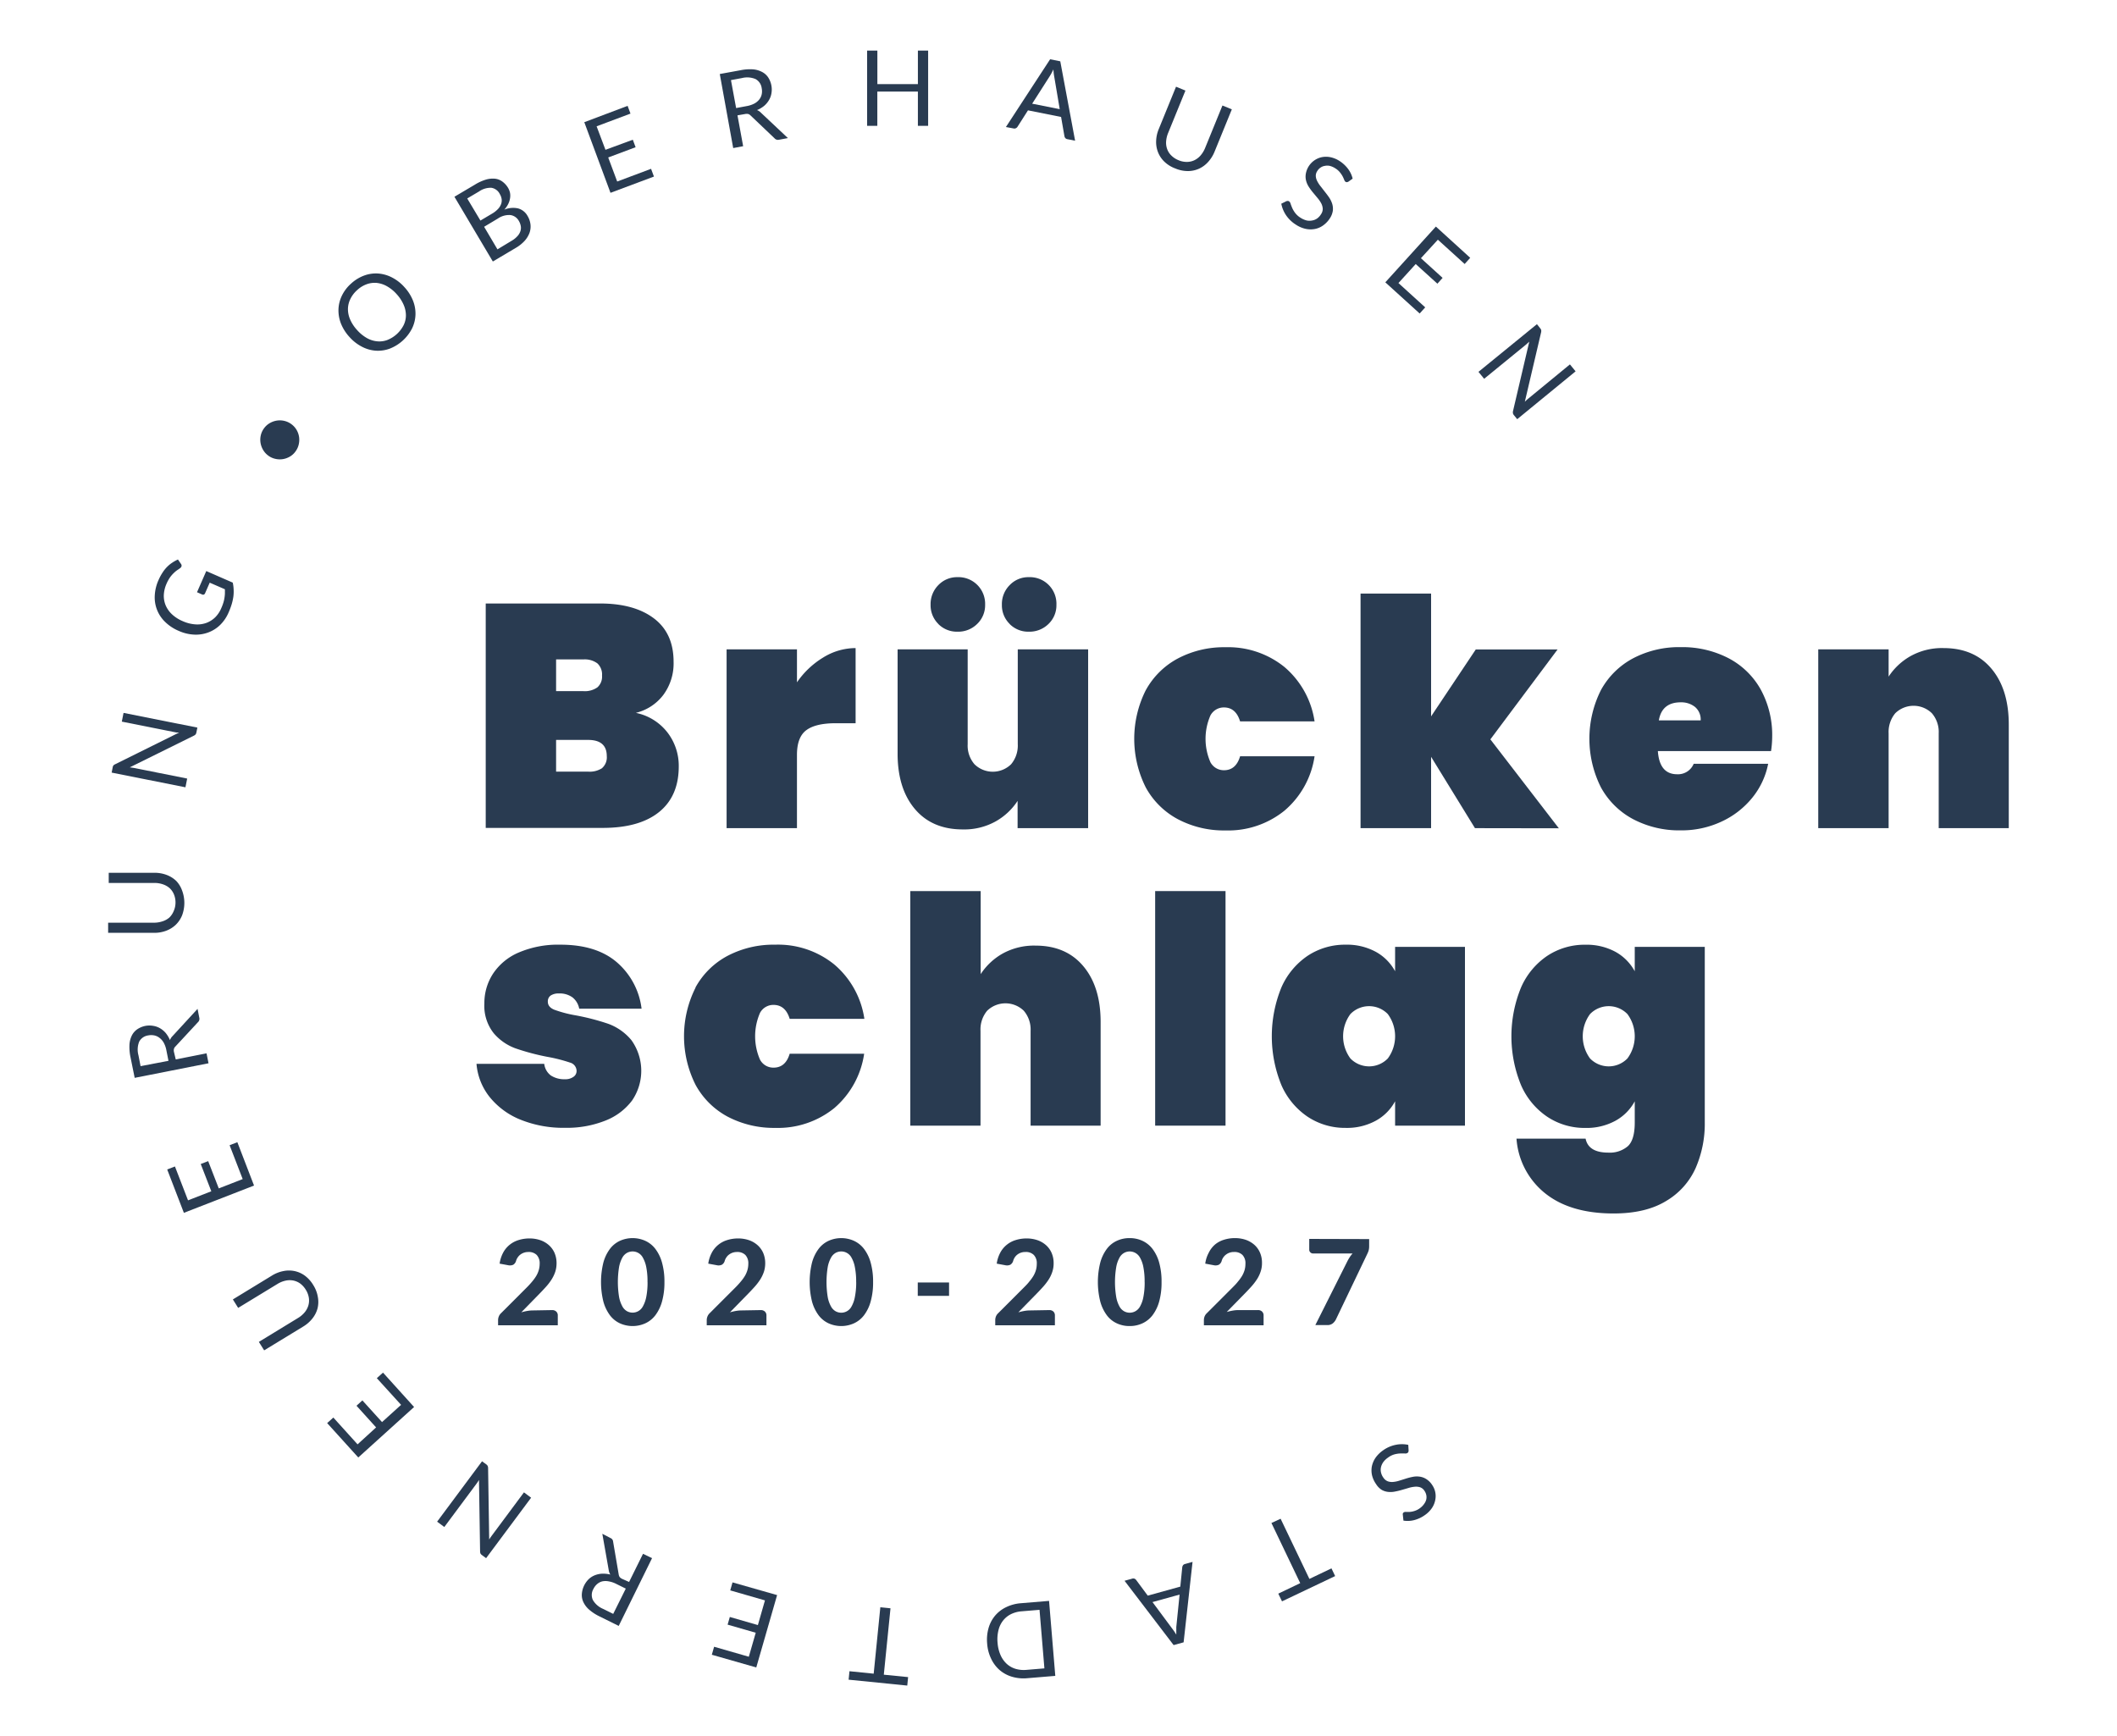 <svg id="Ebene_1" data-name="Ebene 1" xmlns="http://www.w3.org/2000/svg" viewBox="0 0 500 410"><defs><style>.cls-1{fill:#293b51;}</style></defs><path class="cls-1" d="M331.33,357.81a1,1,0,0,1,0-.37.65.65,0,0,1,.22-.26.85.85,0,0,1,.52-.1l.84,0a4.89,4.89,0,0,0,1.11-.21,4.28,4.28,0,0,0,1.32-.66,4.16,4.16,0,0,0,1-1,3,3,0,0,0,.52-1.07,2.62,2.62,0,0,0,0-1.08,2.85,2.85,0,0,0-.45-1,2,2,0,0,0-1-.8,3.11,3.11,0,0,0-1.27-.13,7.06,7.06,0,0,0-1.47.29l-1.58.46a16.06,16.06,0,0,1-1.63.39,5.18,5.18,0,0,1-1.61.08,3.92,3.92,0,0,1-1.53-.49A4.35,4.35,0,0,1,325,350.5a6.16,6.16,0,0,1-.93-2,5.23,5.23,0,0,1-.07-2.12,5.59,5.59,0,0,1,.85-2.05,7.08,7.08,0,0,1,1.82-1.8,7.72,7.72,0,0,1,2.94-1.29,7.2,7.2,0,0,1,3,0l.08,1.34a.87.87,0,0,1-.06.32.59.59,0,0,1-.21.26,1,1,0,0,1-.65.11c-.29,0-.63,0-1,0a6.34,6.34,0,0,0-1.34.19,4.66,4.66,0,0,0-1.59.78,4.57,4.57,0,0,0-1.12,1.06,3.41,3.41,0,0,0-.55,1.2,2.78,2.78,0,0,0,0,1.25,3.32,3.32,0,0,0,.55,1.22,2.24,2.24,0,0,0,1.06.88A3,3,0,0,0,329,350a6.65,6.65,0,0,0,1.45-.29l1.57-.49a14.81,14.81,0,0,1,1.62-.42,4.85,4.85,0,0,1,1.61-.06,3.84,3.84,0,0,1,1.55.54,4.55,4.55,0,0,1,1.44,1.41,4.71,4.71,0,0,1,.74,1.7,4.62,4.62,0,0,1,0,1.89,5.16,5.16,0,0,1-.78,1.88,6.43,6.43,0,0,1-1.69,1.68,7.55,7.55,0,0,1-2.5,1.17,6.24,6.24,0,0,1-2.54.12Z"/><path class="cls-1" d="M302.79,378.2l-.88-1.82,5.18-2.48-6.8-14.21,2.17-1,6.8,14.21,5.21-2.49.87,1.82Z"/><path class="cls-1" d="M265.6,373.34l1.8-.5a.82.82,0,0,1,.54,0,1,1,0,0,1,.4.31l2.74,3.7,7.69-2.13.46-4.58a1.1,1.1,0,0,1,.18-.46.78.78,0,0,1,.46-.3l1.79-.5-2.11,19-2.36.65Zm13,3.26-6.4,1.77,4.62,6.22a14.55,14.55,0,0,1,1,1.47c0-.35,0-.67,0-1s0-.56,0-.79Z"/><path class="cls-1" d="M233.15,388.18a10,10,0,0,1,.33-3.67,8,8,0,0,1,1.55-2.94,7.85,7.85,0,0,1,2.61-2,9.57,9.57,0,0,1,3.51-.93l6.62-.55,1.47,17.71-6.62.55A9.54,9.54,0,0,1,239,396a7.92,7.92,0,0,1-2.9-1.57,8.13,8.13,0,0,1-2-2.66A9.79,9.79,0,0,1,233.15,388.18Zm2.46-.2a8.83,8.83,0,0,0,.69,2.88,6.28,6.28,0,0,0,1.44,2.07,5.45,5.45,0,0,0,2.09,1.2,6.85,6.85,0,0,0,2.63.25l4.21-.35-1.15-13.83-4.21.35a6.86,6.86,0,0,0-2.55.68,5.53,5.53,0,0,0-1.86,1.52,5.91,5.91,0,0,0-1.08,2.27A8.85,8.85,0,0,0,235.61,388Z"/><path class="cls-1" d="M200.43,396.7l.2-2,5.72.58,1.57-15.68,2.4.24-1.58,15.68,5.74.57-.2,2Z"/><path class="cls-1" d="M168.12,390.81l.54-1.89,8.2,2.36,1.63-5.67-6.64-1.91.52-1.81L179,383.8l1.67-5.83-8.2-2.36.54-1.89,10.53,3-4.92,17.09Z"/><path class="cls-1" d="M148.58,373.62l3.29-6.65L154,368,146.13,384l-4.5-2.23a11.13,11.13,0,0,1-2.46-1.59,5.44,5.44,0,0,1-1.38-1.79,3.91,3.91,0,0,1-.37-1.92A5.49,5.49,0,0,1,139,373a4.49,4.49,0,0,1,1.43-.94,5.34,5.34,0,0,1,1.72-.39,7.1,7.1,0,0,1,2,.2,2.53,2.53,0,0,1-.37-1l-1.52-8.63,1.91,1a1,1,0,0,1,.64.88l1.32,7.74a1.52,1.52,0,0,0,.22.59,1.78,1.78,0,0,0,.61.45Zm-.78,1.57-2.25-1.11a6.13,6.13,0,0,0-1.78-.6,3.83,3.83,0,0,0-1.52,0,2.93,2.93,0,0,0-1.22.64,3.6,3.6,0,0,0-.88,1.16,2.82,2.82,0,0,0-.12,2.61,5.06,5.06,0,0,0,2.44,2.1l2.36,1.17Z"/><path class="cls-1" d="M113.48,366.9a1.36,1.36,0,0,1-.09-.48l-.26-16.89c-.11.18-.22.36-.34.53s-.23.33-.34.48l-7.51,10.1-1.7-1.26,10.61-14.26,1,.73a1,1,0,0,1,.32.36,1.19,1.19,0,0,1,.11.5l.26,16.87.33-.51.32-.44,7.56-10.17,1.69,1.26L114.81,368l-1-.74A1.14,1.14,0,0,1,113.48,366.9Z"/><path class="cls-1" d="M77.27,336.1l1.46-1.31,5.72,6.33,4.38-4L84.2,332l1.39-1.26,4.64,5.12,4.5-4.07L89,325.49l1.46-1.31,7.34,8.12L84.62,344.22Z"/><path class="cls-1" d="M72.23,304.62a5.12,5.12,0,0,0-1.34-1.49,4.27,4.27,0,0,0-1.66-.71,4.59,4.59,0,0,0-1.84.05,6.13,6.13,0,0,0-1.91.8l-9.23,5.62-1.25-2,9.23-5.63a8,8,0,0,1,2.69-1.06,6.49,6.49,0,0,1,2.67,0A6.3,6.3,0,0,1,72,301.28a7.66,7.66,0,0,1,2,2.24,7.52,7.52,0,0,1,1.07,2.8A6.37,6.37,0,0,1,75,309a6.52,6.52,0,0,1-1.21,2.39,8.1,8.1,0,0,1-2.18,1.91l-9.22,5.62-1.25-2,9.21-5.62a6.21,6.21,0,0,0,1.59-1.34,4.64,4.64,0,0,0,.88-1.61,4.22,4.22,0,0,0,.13-1.81A5,5,0,0,0,72.23,304.62Z"/><path class="cls-1" d="M39.49,276.2l1.83-.71,3.09,8,5.5-2.14-2.5-6.44,1.76-.68,2.5,6.44,5.65-2.2-3.09-8,1.83-.71L60,280l-16.57,6.44Z"/><path class="cls-1" d="M41.51,250.21l7.27-1.44.47,2.35-17.44,3.44-1-4.93a11.56,11.56,0,0,1-.23-2.93,5.58,5.58,0,0,1,.58-2.18,3.91,3.91,0,0,1,1.3-1.46,5.3,5.3,0,0,1,1.93-.78,5.09,5.09,0,0,1,1.78,0,4.54,4.54,0,0,1,1.61.56,5.15,5.15,0,0,1,1.36,1.13,6.8,6.8,0,0,1,1,1.68,2.61,2.61,0,0,1,.59-.93l5.93-6.45.41,2.09a1.07,1.07,0,0,1-.31,1.05l-5.34,5.76a1.23,1.23,0,0,0-.33.53,1.62,1.62,0,0,0,0,.76Zm-1.72.33-.49-2.47a5.93,5.93,0,0,0-.61-1.77,3.64,3.64,0,0,0-1-1.17,3,3,0,0,0-1.25-.59,3.73,3.73,0,0,0-1.45,0A2.86,2.86,0,0,0,32.88,246a5.08,5.08,0,0,0-.18,3.22l.5,2.58Z"/><path class="cls-1" d="M41.45,213.25a5,5,0,0,0-.36-2,4.22,4.22,0,0,0-1-1.47,4.6,4.6,0,0,0-1.6-.92,6.06,6.06,0,0,0-2-.33l-10.81,0v-2.4l10.8,0a8.07,8.07,0,0,1,2.86.5,6.69,6.69,0,0,1,2.27,1.41A6.36,6.36,0,0,1,43,210.3a8.33,8.33,0,0,1,0,5.9,6.52,6.52,0,0,1-1.51,2.23,6.65,6.65,0,0,1-2.28,1.4,7.85,7.85,0,0,1-2.86.48l-10.81,0v-2.39l10.79,0a6.34,6.34,0,0,0,2-.31A4.62,4.62,0,0,0,40,216.7a4.42,4.42,0,0,0,1-1.48A4.94,4.94,0,0,0,41.45,213.25Z"/><path class="cls-1" d="M26.78,180.79a1.22,1.22,0,0,1,.39-.28L42.32,173,41.7,173l-.58-.11-12.35-2.46.41-2.06,17.44,3.47L46.38,173a1,1,0,0,1-.19.45,1.24,1.24,0,0,1-.41.3l-15.13,7.48.6.08.54.09,12.42,2.48-.41,2.06-17.43-3.47.24-1.21A1.14,1.14,0,0,1,26.78,180.79Z"/><path class="cls-1" d="M52.28,143.59a10.93,10.93,0,0,0,.47-1.24,7.18,7.18,0,0,0,.26-1.12,8.12,8.12,0,0,0,.11-1.06c0-.34,0-.68,0-1l-3.59-1.56-1.1,2.52a.57.57,0,0,1-.28.29.47.47,0,0,1-.37,0l-1.25-.55,2.19-5,6.25,2.73a9,9,0,0,1,.21,1.62,9.35,9.35,0,0,1-.06,1.66,12.11,12.11,0,0,1-.38,1.76,17,17,0,0,1-.71,1.92,9.19,9.19,0,0,1-2,3,8,8,0,0,1-2.82,1.8,8.3,8.3,0,0,1-3.36.52,10,10,0,0,1-3.63-.88A10.26,10.26,0,0,1,39,146.88a8,8,0,0,1-2.45-6.18,10.06,10.06,0,0,1,.9-3.72,11.25,11.25,0,0,1,.93-1.73,8.28,8.28,0,0,1,1.08-1.36,7.33,7.33,0,0,1,1.22-1,8.91,8.91,0,0,1,1.35-.75l.73,1.06a.63.63,0,0,1,.08.63.83.83,0,0,1-.29.34c-.19.15-.41.3-.67.47a6.19,6.19,0,0,0-.81.67,7.46,7.46,0,0,0-.88,1,8.87,8.87,0,0,0-.86,1.56,7.37,7.37,0,0,0-.64,2.69,5.83,5.83,0,0,0,.46,2.46,6.23,6.23,0,0,0,1.5,2.09,8.51,8.51,0,0,0,2.48,1.58,8.79,8.79,0,0,0,3,.77,6.29,6.29,0,0,0,2.59-.34,5.94,5.94,0,0,0,2.11-1.33A6.77,6.77,0,0,0,52.28,143.59Z"/><path class="cls-1" d="M63.34,107.59a4.42,4.42,0,0,1-1.22-1.37,4.68,4.68,0,0,1-.52-3.43,4.44,4.44,0,0,1,.77-1.65,4.39,4.39,0,0,1,1.36-1.22,4.76,4.76,0,0,1,1.68-.59,4.61,4.61,0,0,1,1.77.08,4.44,4.44,0,0,1,1.66.78,4.5,4.5,0,0,1,1.22,1.36,4.69,4.69,0,0,1,.58,1.67,4.83,4.83,0,0,1-.09,1.77,4.44,4.44,0,0,1-.78,1.66,4.21,4.21,0,0,1-1.35,1.21,4.71,4.71,0,0,1-1.66.58,4.55,4.55,0,0,1-1.76-.08A4.27,4.27,0,0,1,63.34,107.59Z"/><path class="cls-1" d="M95.53,67.83a10.37,10.37,0,0,1,2,3.14,8.33,8.33,0,0,1,.6,3.33,8,8,0,0,1-.8,3.25,10,10,0,0,1-5.3,4.8,8.07,8.07,0,0,1-3.31.47,8.28,8.28,0,0,1-3.25-.94,10.25,10.25,0,0,1-2.93-2.29,10.44,10.44,0,0,1-2-3.14,8.51,8.51,0,0,1-.6-3.33,8,8,0,0,1,.79-3.25,9.08,9.08,0,0,1,2.2-2.9,9.32,9.32,0,0,1,3.1-1.9,8,8,0,0,1,3.32-.47,8.45,8.45,0,0,1,3.25.94A10.12,10.12,0,0,1,95.53,67.83ZM93.7,69.49a8.94,8.94,0,0,0-2.3-1.88A6.2,6.2,0,0,0,89,66.82a5.5,5.5,0,0,0-2.4.31,6.59,6.59,0,0,0-2.25,1.39,6.68,6.68,0,0,0-1.6,2.1A5.44,5.44,0,0,0,82.18,73a6.09,6.09,0,0,0,.53,2.48,9,9,0,0,0,1.64,2.48,9.11,9.11,0,0,0,2.3,1.88,6.11,6.11,0,0,0,2.42.77,5.35,5.35,0,0,0,2.4-.31,7.35,7.35,0,0,0,3.85-3.49,5.26,5.26,0,0,0,.55-2.35A6.26,6.26,0,0,0,95.34,72,9.06,9.06,0,0,0,93.7,69.49Z"/><path class="cls-1" d="M116.4,61.76l-9.07-15.29,4.88-2.89a10.84,10.84,0,0,1,2.59-1.17,5.69,5.69,0,0,1,2.15-.2,3.57,3.57,0,0,1,1.71.68A5,5,0,0,1,120,44.37a3.86,3.86,0,0,1,.46,1.19,3.72,3.72,0,0,1,0,1.29,4.59,4.59,0,0,1-.43,1.33,5.69,5.69,0,0,1-.92,1.33,5.48,5.48,0,0,1,3.25-.29A3.66,3.66,0,0,1,124.6,51a5,5,0,0,1,.69,2,4.43,4.43,0,0,1-.23,2,5.79,5.79,0,0,1-1.16,1.89,8.79,8.79,0,0,1-2.09,1.66Zm-2.93-9.67,2.73-1.62a6.36,6.36,0,0,0,1.4-1.09,3.48,3.48,0,0,0,.74-1.16,2.49,2.49,0,0,0,.14-1.2,3.19,3.19,0,0,0-.43-1.18,2.68,2.68,0,0,0-2-1.49,4.71,4.71,0,0,0-2.89.86l-2.81,1.66Zm.87,1.47,3.15,5.33,3.31-2a5.71,5.71,0,0,0,1.4-1.11,3.16,3.16,0,0,0,.71-1.19A2.46,2.46,0,0,0,123,53.4a3.64,3.64,0,0,0-.46-1.23,2.69,2.69,0,0,0-2-1.38,4.63,4.63,0,0,0-2.94.82Z"/><path class="cls-1" d="M148.23,25l.68,1.83-8,3L143,35.38,149.46,33l.66,1.77-6.47,2.42,2.12,5.68,8-3,.68,1.83-10.26,3.84L138,28.86Z"/><path class="cls-1" d="M174.18,27.24l1.34,7.29-2.35.44L170,17.48l4.94-.9a11,11,0,0,1,2.93-.2A5.58,5.58,0,0,1,180,17a3.9,3.9,0,0,1,1.45,1.31,5.31,5.31,0,0,1,.75,1.94,5.14,5.14,0,0,1,0,1.79,4.6,4.6,0,0,1-.58,1.6A5.36,5.36,0,0,1,180.48,25a6.53,6.53,0,0,1-1.69,1,2.51,2.51,0,0,1,.92.61l6.38,6L184,33a1.06,1.06,0,0,1-1.05-.32l-5.68-5.41a1.44,1.44,0,0,0-.53-.34,1.76,1.76,0,0,0-.76,0Zm-.32-1.72,2.48-.46a6.42,6.42,0,0,0,1.78-.58,3.79,3.79,0,0,0,1.18-.95,3,3,0,0,0,.6-1.24,3.58,3.58,0,0,0,0-1.46,2.83,2.83,0,0,0-1.46-2.16,5.1,5.1,0,0,0-3.22-.23l-2.58.48Z"/><path class="cls-1" d="M219.21,29.72h-2.42l0-8.09-9.58,0,0,8.09H204.8l0-17.78h2.42l0,7.93,9.57,0,0-7.93h2.42Z"/><path class="cls-1" d="M253.92,33.23l-1.83-.36a.8.8,0,0,1-.48-.26,1,1,0,0,1-.21-.46l-.79-4.53-7.82-1.56-2.47,3.88a.91.91,0,0,1-.37.33.78.78,0,0,1-.55.07L237.58,30l10.44-16,2.4.48Zm-10.14-8.74,6.51,1.29L249,18.14a12,12,0,0,1-.2-1.74c-.16.31-.3.6-.44.86s-.28.49-.4.69Z"/><path class="cls-1" d="M278.36,37.84a4.91,4.91,0,0,0,2,.4,4.17,4.17,0,0,0,1.76-.41,4.57,4.57,0,0,0,1.45-1.13,6.39,6.39,0,0,0,1.07-1.78l4.08-10,2.22.9-4.08,10a8.16,8.16,0,0,1-1.54,2.45,6.54,6.54,0,0,1-2.15,1.58,6.43,6.43,0,0,1-2.64.55,7.55,7.55,0,0,1-2.93-.61A7.44,7.44,0,0,1,275,38.18a6.31,6.31,0,0,1-1.5-2.24,6.61,6.61,0,0,1-.44-2.64,8,8,0,0,1,.62-2.82l4.08-10,2.22.91-4.08,10a6.39,6.39,0,0,0-.48,2,4.4,4.4,0,0,0,.25,1.83,4,4,0,0,0,1,1.53A5,5,0,0,0,278.36,37.84Z"/><path class="cls-1" d="M318.46,42.91a.93.93,0,0,1-.35.11.51.51,0,0,1-.32-.09.85.85,0,0,1-.3-.44c-.09-.22-.2-.48-.35-.78a6,6,0,0,0-.62-.94,4.21,4.21,0,0,0-1.12-1,4.48,4.48,0,0,0-1.32-.59,2.85,2.85,0,0,0-1.19,0,2.33,2.33,0,0,0-1,.4,2.53,2.53,0,0,0-.76.8,2,2,0,0,0-.36,1.24,3.06,3.06,0,0,0,.37,1.22,6.88,6.88,0,0,0,.83,1.24l1,1.29q.53.66,1,1.35a5.78,5.78,0,0,1,.69,1.47,4,4,0,0,1,.13,1.59,4.39,4.39,0,0,1-.69,1.77,6.08,6.08,0,0,1-1.52,1.63,4.9,4.9,0,0,1-1.93.88,5.53,5.53,0,0,1-2.22,0,6.7,6.7,0,0,1-2.36-1,7.84,7.84,0,0,1-2.32-2.22,7.37,7.37,0,0,1-1.13-2.73l1.19-.59a1,1,0,0,1,.33-.06.59.59,0,0,1,.32.09,1,1,0,0,1,.35.55c.09.28.22.6.38,1a6.13,6.13,0,0,0,.69,1.17,4.68,4.68,0,0,0,1.32,1.18,4.84,4.84,0,0,0,1.42.62,3.24,3.24,0,0,0,1.31,0,2.83,2.83,0,0,0,1.15-.47,3.37,3.37,0,0,0,.92-1,2.23,2.23,0,0,0,.41-1.31,3.22,3.22,0,0,0-.35-1.25,7.13,7.13,0,0,0-.83-1.22l-1.05-1.26a13,13,0,0,1-1-1.34,5,5,0,0,1-.68-1.46,3.89,3.89,0,0,1-.1-1.64,4.86,4.86,0,0,1,3.78-4,5.14,5.14,0,0,1,2,0,6.25,6.25,0,0,1,2.21.91,7.77,7.77,0,0,1,2,1.86,6.22,6.22,0,0,1,1.08,2.3Z"/><path class="cls-1" d="M347.24,60.89l-1.31,1.46-6.33-5.74-4,4.37,5.12,4.65L339.49,67l-5.12-4.64-4.08,4.49,6.32,5.74-1.31,1.45-8.11-7.36,11.94-13.17Z"/><path class="cls-1" d="M364,77.94a1.41,1.41,0,0,1,0,.48l-3.86,16.46c.16-.16.31-.31.46-.44s.3-.26.45-.38l9.74-8,1.34,1.64L358.34,99l-.77-.94a1.07,1.07,0,0,1-.23-.43,1.29,1.29,0,0,1,0-.51l3.85-16.43-.45.41-.41.36-9.8,8-1.34-1.64L363,76.56l.79,1A1.34,1.34,0,0,1,364,77.94Z"/><path class="cls-1" d="M157.65,173a12.89,12.89,0,0,1,2.66,8q0,7-4.61,10.75t-13.21,3.78H114.72v-53h27q8.08,0,12.73,3.52t4.64,10.26a12.51,12.51,0,0,1-2.43,7.82,11.58,11.58,0,0,1-6.48,4.23A12.62,12.62,0,0,1,157.65,173Zm-26.31-9.77h6.43a5.13,5.13,0,0,0,3.33-.9,3.37,3.37,0,0,0,1.09-2.77,3.57,3.57,0,0,0-1.09-2.88,5,5,0,0,0-3.33-.94h-6.43Zm10.89,18.15a3.38,3.38,0,0,0,1.08-2.81c0-2.54-1.47-3.82-4.41-3.82h-7.56v7.49h7.56A5.37,5.37,0,0,0,142.23,181.4Z"/><path class="cls-1" d="M194.45,155.27a14.6,14.6,0,0,1,7.63-2.21v17.75h-4.72q-4.71,0-6.92,1.64t-2.21,5.84v17.3H171.61V153.36h16.62v7.79A20.24,20.24,0,0,1,194.45,155.27Z"/><path class="cls-1" d="M257,153.36v42.23H240.34v-6.44a14.94,14.94,0,0,1-5.21,4.86,15.25,15.25,0,0,1-7.74,1.88q-7.27,0-11.35-4.87T212,177.84V153.36h16.55v22.39a6.72,6.72,0,0,0,1.61,4.75,6.18,6.18,0,0,0,8.64,0,6.85,6.85,0,0,0,1.58-4.75V153.36Zm-35.38-6a6.18,6.18,0,0,1-1.83-4.53,6.36,6.36,0,0,1,1.83-4.64,6.1,6.1,0,0,1,4.53-1.88,6.3,6.3,0,0,1,6.52,6.52,6.11,6.11,0,0,1-1.88,4.53,6.36,6.36,0,0,1-4.64,1.83A6.17,6.17,0,0,1,221.58,147.34Zm16.85,0a6.15,6.15,0,0,1-1.84-4.53,6.32,6.32,0,0,1,1.84-4.64,6.08,6.08,0,0,1,4.53-1.88,6.28,6.28,0,0,1,6.51,6.52,6.1,6.1,0,0,1-1.87,4.53,6.39,6.39,0,0,1-4.64,1.83A6.15,6.15,0,0,1,238.43,147.34Z"/><path class="cls-1" d="M270.62,163a18.63,18.63,0,0,1,7.64-7.52,23.31,23.31,0,0,1,11.19-2.62,21.15,21.15,0,0,1,13.88,4.64,20.84,20.84,0,0,1,7.15,12.88H292.89q-1-3.3-3.82-3.3a3.58,3.58,0,0,0-3.18,1.88,13.79,13.79,0,0,0,0,11.07,3.58,3.58,0,0,0,3.18,1.88q2.85,0,3.82-3.3h17.59a20.81,20.81,0,0,1-7.15,12.88,21.15,21.15,0,0,1-13.88,4.64,23.31,23.31,0,0,1-11.19-2.62,18.63,18.63,0,0,1-7.64-7.52,25.57,25.57,0,0,1,0-23Z"/><path class="cls-1" d="M348.36,195.59,338,178.74v16.85H321.34v-55.4H338v29l10.55-15.8h19.32L352,174.62l16.17,21Z"/><path class="cls-1" d="M418.29,177.39H391.56q.38,5.48,4.57,5.47a4,4,0,0,0,3.89-2.47h17.59a18.24,18.24,0,0,1-3.78,8.05,20.26,20.26,0,0,1-7.26,5.61,22.23,22.23,0,0,1-9.62,2.06,23.34,23.34,0,0,1-11.19-2.62,18.63,18.63,0,0,1-7.64-7.52,25.57,25.57,0,0,1,0-23,18.63,18.63,0,0,1,7.64-7.52A23.34,23.34,0,0,1,397,152.84a23.68,23.68,0,0,1,11.19,2.58,18.54,18.54,0,0,1,7.64,7.38,22.43,22.43,0,0,1,2.73,11.3A23.1,23.1,0,0,1,418.29,177.39Zm-16.62-7.26a3.86,3.86,0,0,0-1.35-3.18,5.22,5.22,0,0,0-3.37-1.08c-2.94,0-4.67,1.42-5.16,4.26Z"/><path class="cls-1" d="M470.35,157.93q4.08,4.86,4.09,13.18v24.48H457.89V173.2a6.78,6.78,0,0,0-1.61-4.75,6.19,6.19,0,0,0-8.65,0,6.91,6.91,0,0,0-1.57,4.75v22.39H429.44V153.36h16.62v6.44a14.94,14.94,0,0,1,5.21-4.86,15.25,15.25,0,0,1,7.74-1.88Q466.27,153.06,470.35,157.93Z"/><path class="cls-1" d="M122.91,264.43a17.88,17.88,0,0,1-7.3-5.39,14.42,14.42,0,0,1-3.07-7.79h16A4,4,0,0,0,130.1,254a5.81,5.81,0,0,0,3.33.89,3.25,3.25,0,0,0,2-.56,1.66,1.66,0,0,0,.75-1.38,2.08,2.08,0,0,0-1.57-2,37.24,37.24,0,0,0-5.32-1.35,54.61,54.61,0,0,1-7.52-2,12.2,12.2,0,0,1-5.17-3.59,10.4,10.4,0,0,1-2.2-7,12.68,12.68,0,0,1,2.06-7.07,13.71,13.71,0,0,1,6.1-5,23.65,23.65,0,0,1,9.8-1.83q8.53,0,13.37,4.19a17.21,17.21,0,0,1,5.8,10.93H136.8a4.44,4.44,0,0,0-1.57-2.66,5.12,5.12,0,0,0-3.22-.94,3.34,3.34,0,0,0-1.95.49,1.68,1.68,0,0,0-.67,1.46c0,.85.52,1.49,1.57,1.91a29.41,29.41,0,0,0,5,1.31,54.94,54.94,0,0,1,7.71,2,12.79,12.79,0,0,1,5.46,3.86,12.43,12.43,0,0,1,.15,14.26,14.4,14.4,0,0,1-6.25,4.72,24.54,24.54,0,0,1-9.54,1.72A27,27,0,0,1,122.91,264.43Z"/><path class="cls-1" d="M164.24,233.25a18.55,18.55,0,0,1,7.63-7.52,23.35,23.35,0,0,1,11.2-2.62A21.1,21.1,0,0,1,197,227.75a20.79,20.79,0,0,1,7.15,12.87H186.51q-1-3.28-3.82-3.29a3.58,3.58,0,0,0-3.18,1.87,13.81,13.81,0,0,0,0,11.08,3.56,3.56,0,0,0,3.18,1.87c1.9,0,3.17-1.09,3.82-3.29H204.1A20.84,20.84,0,0,1,197,261.74a21.15,21.15,0,0,1-13.88,4.64,23.47,23.47,0,0,1-11.2-2.62,18.63,18.63,0,0,1-7.63-7.53,25.54,25.54,0,0,1,0-23Z"/><path class="cls-1" d="M255.87,228.2q4.08,4.86,4.08,13.17v24.48H243.41V243.47a6.81,6.81,0,0,0-1.61-4.76,6.22,6.22,0,0,0-8.65,0,6.88,6.88,0,0,0-1.57,4.76v22.38H215v-55.4h16.62v19.62a14.94,14.94,0,0,1,5.2-4.87,15.36,15.36,0,0,1,7.75-1.87Q251.79,223.33,255.87,228.2Z"/><path class="cls-1" d="M289.45,210.45v55.4H272.83v-55.4Z"/><path class="cls-1" d="M302.66,233.17a17.47,17.47,0,0,1,6.25-7.48,16,16,0,0,1,8.91-2.58,14.3,14.3,0,0,1,7.11,1.68,11.43,11.43,0,0,1,4.57,4.6v-5.76H346v42.22H329.5v-5.76a11.37,11.37,0,0,1-4.57,4.6,14.19,14.19,0,0,1-7.11,1.69,15.94,15.94,0,0,1-8.91-2.59,17.41,17.41,0,0,1-6.25-7.48,30.5,30.5,0,0,1,0-23.14Zm25.12,6.33a6.16,6.16,0,0,0-8.84,0,8.84,8.84,0,0,0,0,10.48,6.16,6.16,0,0,0,8.84,0,8.84,8.84,0,0,0,0-10.48Z"/><path class="cls-1" d="M381.53,224.79a11.49,11.49,0,0,1,4.57,4.6v-5.76h16.54V265.1a26.16,26.16,0,0,1-2.17,10.79,17.16,17.16,0,0,1-7,7.78q-4.83,2.93-12.39,2.92-10.18,0-16.13-4.75a18.14,18.14,0,0,1-6.78-12.92h16.32q.67,3.3,5.39,3.3a6.54,6.54,0,0,0,4.57-1.5q1.65-1.5,1.65-5.62v-5a11.43,11.43,0,0,1-4.57,4.6,14.22,14.22,0,0,1-7.11,1.69,15.89,15.89,0,0,1-8.91-2.59,17.35,17.35,0,0,1-6.25-7.48,30.37,30.37,0,0,1,0-23.14,17.4,17.4,0,0,1,6.25-7.48,16,16,0,0,1,8.91-2.58A14.32,14.32,0,0,1,381.53,224.79Zm2.84,14.71a6.15,6.15,0,0,0-8.83,0,8.84,8.84,0,0,0,0,10.48,6.15,6.15,0,0,0,8.83,0,8.8,8.8,0,0,0,0-10.48Z"/><path class="cls-1" d="M130.38,309.41a1.37,1.37,0,0,1,1,.35,1.22,1.22,0,0,1,.36.92V313H117.64v-1.26a2.22,2.22,0,0,1,.16-.79,2.11,2.11,0,0,1,.51-.78l6-6a19.59,19.59,0,0,0,1.36-1.48,10.12,10.12,0,0,0,1-1.38,6.1,6.1,0,0,0,.59-1.38,5.49,5.49,0,0,0,.2-1.47,2.85,2.85,0,0,0-.7-2.07,2.67,2.67,0,0,0-2-.7,3.13,3.13,0,0,0-1,.16,3.05,3.05,0,0,0-.84.44,2.64,2.64,0,0,0-.63.66,2.72,2.72,0,0,0-.4.82,1.57,1.57,0,0,1-.67.93,1.94,1.94,0,0,1-1.22.11l-2-.37a7.87,7.87,0,0,1,.84-2.6,6,6,0,0,1,1.54-1.86,6.18,6.18,0,0,1,2.11-1.11,8.54,8.54,0,0,1,2.57-.38,7.78,7.78,0,0,1,2.62.43,6,6,0,0,1,2,1.19,5.29,5.29,0,0,1,1.31,1.84,6.12,6.12,0,0,1,.46,2.38,6.51,6.51,0,0,1-.32,2.07,8.48,8.48,0,0,1-.88,1.82,13,13,0,0,1-1.28,1.67c-.49.54-1,1.09-1.54,1.64l-4.31,4.41a12.46,12.46,0,0,1,1.41-.33,7.89,7.89,0,0,1,1.32-.12Z"/><path class="cls-1" d="M156.93,302.79a16.65,16.65,0,0,1-.58,4.62,9.61,9.61,0,0,1-1.58,3.24,6.31,6.31,0,0,1-2.39,1.9,7.32,7.32,0,0,1-5.94,0,6.25,6.25,0,0,1-2.37-1.9,9.78,9.78,0,0,1-1.56-3.24,19.34,19.34,0,0,1,0-9.24,9.63,9.63,0,0,1,1.56-3.23,6.25,6.25,0,0,1,2.37-1.9,7.32,7.32,0,0,1,5.94,0,6.31,6.31,0,0,1,2.39,1.9,9.46,9.46,0,0,1,1.58,3.23A16.6,16.6,0,0,1,156.93,302.79Zm-4,0a17.5,17.5,0,0,0-.3-3.56,7.46,7.46,0,0,0-.8-2.21,2.74,2.74,0,0,0-2.43-1.46,2.76,2.76,0,0,0-1.3.33A2.85,2.85,0,0,0,147,297a7.5,7.5,0,0,0-.78,2.21,22.06,22.06,0,0,0,0,7.13,7.5,7.5,0,0,0,.78,2.21,2.85,2.85,0,0,0,1.1,1.13,2.76,2.76,0,0,0,1.3.33,2.74,2.74,0,0,0,2.43-1.46,7.46,7.46,0,0,0,.8-2.21A17.54,17.54,0,0,0,152.94,302.79Z"/><path class="cls-1" d="M179.66,309.41a1.37,1.37,0,0,1,1,.35,1.22,1.22,0,0,1,.36.92V313H166.92v-1.26a2.22,2.22,0,0,1,.16-.79,2.11,2.11,0,0,1,.51-.78l6-6a19.59,19.59,0,0,0,1.36-1.48,10.12,10.12,0,0,0,1-1.38,6.1,6.1,0,0,0,.59-1.38,5.49,5.49,0,0,0,.2-1.47,2.85,2.85,0,0,0-.7-2.07,2.67,2.67,0,0,0-2-.7,3.13,3.13,0,0,0-1,.16,3.05,3.05,0,0,0-.84.44,2.47,2.47,0,0,0-.63.66,2.72,2.72,0,0,0-.4.82,1.54,1.54,0,0,1-.68.93,1.89,1.89,0,0,1-1.21.11l-2-.37a7.87,7.87,0,0,1,.84-2.6,6,6,0,0,1,1.54-1.86,6.18,6.18,0,0,1,2.11-1.11,8.54,8.54,0,0,1,2.57-.38,7.78,7.78,0,0,1,2.62.43,6,6,0,0,1,2,1.19,5.29,5.29,0,0,1,1.31,1.84,6.12,6.12,0,0,1,.46,2.38,6.51,6.51,0,0,1-.32,2.07,8.48,8.48,0,0,1-.88,1.82,14,14,0,0,1-1.28,1.67c-.49.54-1,1.09-1.54,1.64l-4.31,4.41a12,12,0,0,1,1.41-.33,7.89,7.89,0,0,1,1.32-.12Z"/><path class="cls-1" d="M206.21,302.79a16.65,16.65,0,0,1-.58,4.62,9.61,9.61,0,0,1-1.58,3.24,6.31,6.31,0,0,1-2.39,1.9,7.32,7.32,0,0,1-5.94,0,6.25,6.25,0,0,1-2.37-1.9,9.78,9.78,0,0,1-1.56-3.24,19.34,19.34,0,0,1,0-9.24,9.63,9.63,0,0,1,1.56-3.23,6.25,6.25,0,0,1,2.37-1.9,7.32,7.32,0,0,1,5.94,0,6.31,6.31,0,0,1,2.39,1.9,9.46,9.46,0,0,1,1.58,3.23A16.6,16.6,0,0,1,206.21,302.79Zm-4,0a17.41,17.41,0,0,0-.31-3.56,7.21,7.21,0,0,0-.79-2.21,2.74,2.74,0,0,0-2.43-1.46,2.76,2.76,0,0,0-1.3.33,2.85,2.85,0,0,0-1.1,1.13,7.22,7.22,0,0,0-.78,2.21,22.06,22.06,0,0,0,0,7.13,7.22,7.22,0,0,0,.78,2.21,2.85,2.85,0,0,0,1.1,1.13,2.76,2.76,0,0,0,1.3.33,2.74,2.74,0,0,0,2.43-1.46,7.21,7.21,0,0,0,.79-2.21A17.45,17.45,0,0,0,202.22,302.79Z"/><path class="cls-1" d="M216.76,302.89h7.39v3.16h-7.39Z"/><path class="cls-1" d="M247.8,309.41a1.37,1.37,0,0,1,1,.35,1.25,1.25,0,0,1,.35.92V313H235.06v-1.26a2.43,2.43,0,0,1,.15-.79,2.14,2.14,0,0,1,.52-.78l6-6c.51-.51,1-1,1.36-1.48a10.12,10.12,0,0,0,1-1.38,6.1,6.1,0,0,0,.59-1.38,5.49,5.49,0,0,0,.19-1.47,2.8,2.8,0,0,0-.7-2.07,2.63,2.63,0,0,0-2-.7,3,3,0,0,0-1.87.6,2.81,2.81,0,0,0-1,1.48,1.58,1.58,0,0,1-.68.93,1.9,1.9,0,0,1-1.21.11l-2-.37a7.87,7.87,0,0,1,.84-2.6,6,6,0,0,1,1.54-1.86,6.09,6.09,0,0,1,2.11-1.11,8.47,8.47,0,0,1,2.56-.38,7.84,7.84,0,0,1,2.63.43,6,6,0,0,1,2,1.19,5.26,5.26,0,0,1,1.3,1.84,5.94,5.94,0,0,1,.46,2.38,6.24,6.24,0,0,1-.32,2.07,8,8,0,0,1-.87,1.82,14,14,0,0,1-1.28,1.67c-.49.54-1,1.09-1.54,1.64l-4.32,4.41a12.62,12.62,0,0,1,1.42-.33,7.78,7.78,0,0,1,1.31-.12Z"/><path class="cls-1" d="M274.34,302.79a16.67,16.67,0,0,1-.57,4.62,9.61,9.61,0,0,1-1.58,3.24,6.38,6.38,0,0,1-2.39,1.9,7.08,7.08,0,0,1-3,.63,7,7,0,0,1-3-.63,6.17,6.17,0,0,1-2.37-1.9,9.78,9.78,0,0,1-1.56-3.24,19,19,0,0,1,0-9.24,9.63,9.63,0,0,1,1.56-3.23,6.17,6.17,0,0,1,2.37-1.9,7,7,0,0,1,3-.63,7.08,7.08,0,0,1,3,.63,6.38,6.38,0,0,1,2.39,1.9,9.46,9.46,0,0,1,1.58,3.23A16.62,16.62,0,0,1,274.34,302.79Zm-4,0a17.5,17.5,0,0,0-.3-3.56,7.21,7.21,0,0,0-.79-2.21,2.84,2.84,0,0,0-1.13-1.13,2.8,2.8,0,0,0-1.31-.33,2.72,2.72,0,0,0-1.29.33,2.8,2.8,0,0,0-1.11,1.13,7.24,7.24,0,0,0-.77,2.21,21.33,21.33,0,0,0,0,7.13,7.24,7.24,0,0,0,.77,2.21,2.8,2.8,0,0,0,1.11,1.13,2.72,2.72,0,0,0,1.29.33,2.8,2.8,0,0,0,1.31-.33,2.84,2.84,0,0,0,1.13-1.13,7.21,7.21,0,0,0,.79-2.21A17.54,17.54,0,0,0,270.35,302.79Z"/><path class="cls-1" d="M297.08,309.41a1.33,1.33,0,0,1,1,.35,1.22,1.22,0,0,1,.36.92V313H284.34v-1.26a2.43,2.43,0,0,1,.15-.79,2.14,2.14,0,0,1,.52-.78l6-6c.51-.51,1-1,1.36-1.48a10.12,10.12,0,0,0,1-1.38,6.59,6.59,0,0,0,.59-1.38,5.49,5.49,0,0,0,.19-1.47,2.8,2.8,0,0,0-.7-2.07,2.65,2.65,0,0,0-2-.7,3,3,0,0,0-1.87.6,2.68,2.68,0,0,0-.64.66,2.48,2.48,0,0,0-.39.82,1.58,1.58,0,0,1-.68.93,1.9,1.9,0,0,1-1.21.11l-2-.37a7.43,7.43,0,0,1,.84-2.6A6,6,0,0,1,287,293.9a6.09,6.09,0,0,1,2.11-1.11,8.47,8.47,0,0,1,2.56-.38,7.84,7.84,0,0,1,2.63.43,6.14,6.14,0,0,1,2,1.19,5.26,5.26,0,0,1,1.3,1.84,5.94,5.94,0,0,1,.46,2.38,6.24,6.24,0,0,1-.32,2.07,8,8,0,0,1-.87,1.82,14,14,0,0,1-1.28,1.67c-.49.54-1,1.09-1.54,1.64l-4.32,4.41a12.62,12.62,0,0,1,1.42-.33,7.69,7.69,0,0,1,1.31-.12Z"/><path class="cls-1" d="M323.37,292.64v1.65a3.77,3.77,0,0,1-.16,1.18,6.25,6.25,0,0,1-.32.75l-7.39,15.44a2.88,2.88,0,0,1-.75.91,2,2,0,0,1-1.29.38h-2.8l7.57-15.08a10.59,10.59,0,0,1,.58-1,6.41,6.41,0,0,1,.65-.83H310.1a.87.87,0,0,1-.61-.26.84.84,0,0,1-.27-.61v-2.57Z"/></svg>